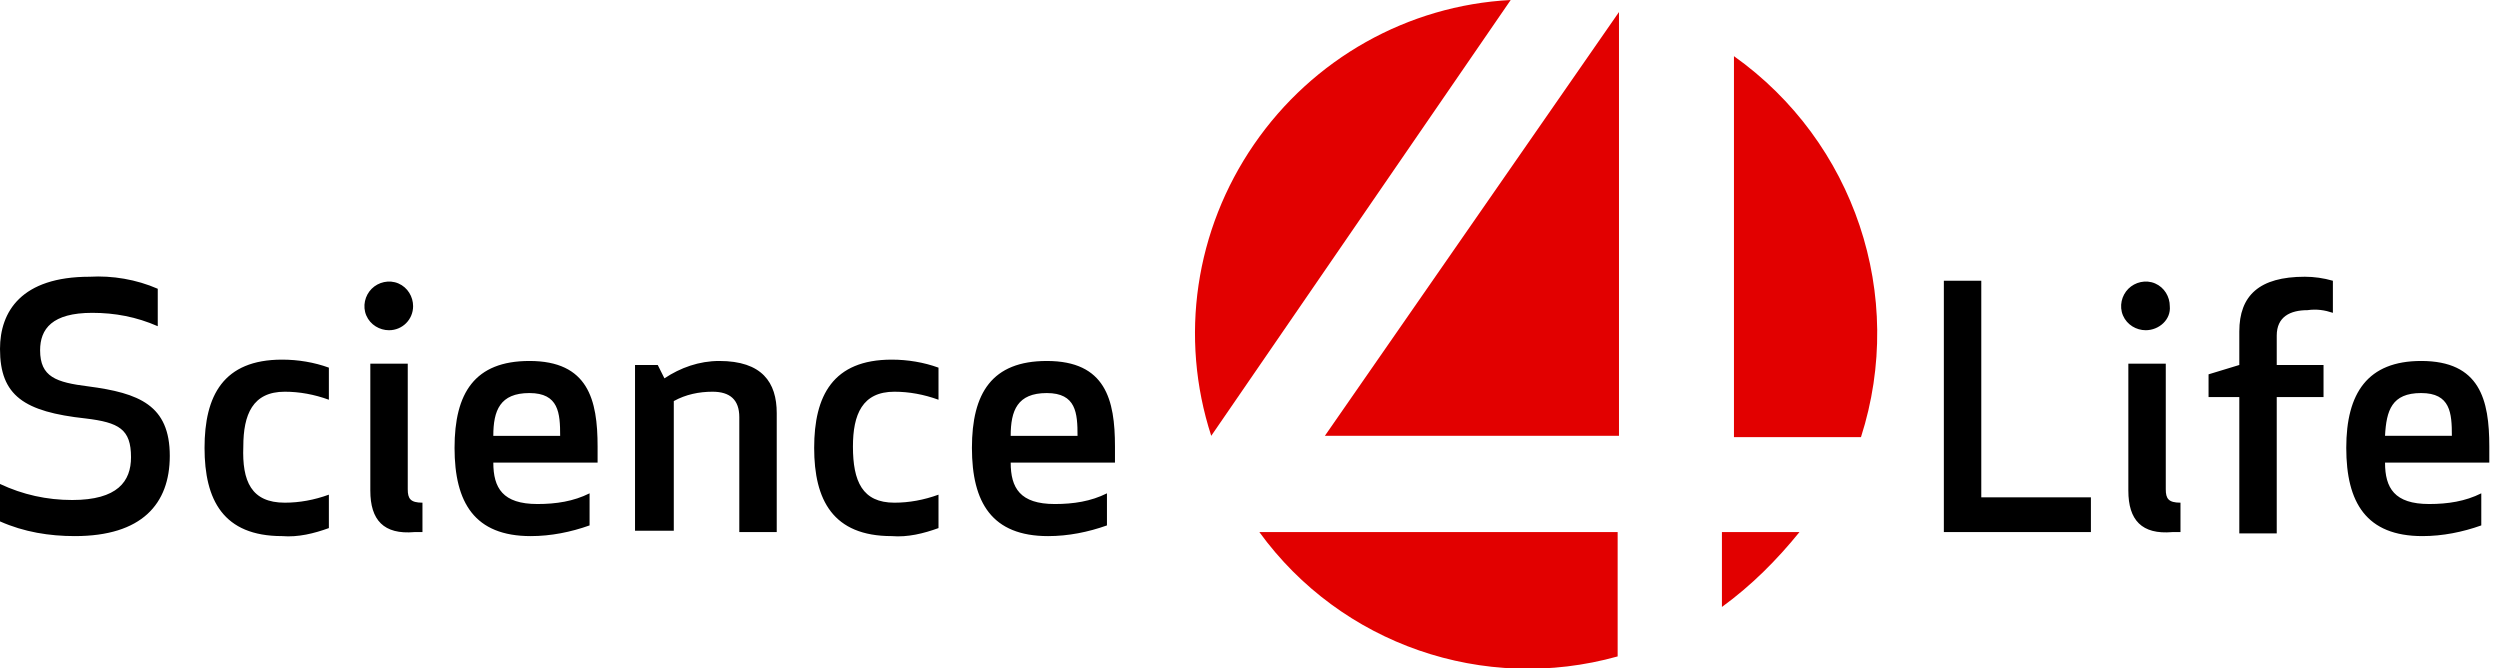 <svg xmlns="http://www.w3.org/2000/svg" width="187" height="50" viewBox="1 0.5 187 50" enable-background="new 1 0.5 187 50"><style type="text/css"><![CDATA[
	.st0{fill:#E20000;}
]]></style><path d="M149.2 37.7h8.2v2.6h-11v-18.8h2.8v16.2zm11-.5v-9.5h2.8v9.4c0 .7.2 1 1.1 1v2.2h-.6c-2.3.2-3.3-.9-3.3-3.1zm15.3-13.3c-.6-.2-1.2-.3-1.9-.2-1.3 0-2.3.5-2.3 1.9v2.2h3.5v2.4h-3.5v10.2h-2.8v-10.2h-2.3v-1.7l2.3-.7v-2.5c0-2.7 1.5-4.1 4.9-4.1.7 0 1.4.1 2.1.3v2.4zm6.6 3.6c4.4 0 5.1 2.9 5.1 6.4v1.2h-7.8c0 1.9.7 3.1 3.3 3.1 1.4 0 2.7-.2 3.9-.8v2.4c-1.4.5-2.9.8-4.4.8-4.2 0-5.7-2.5-5.7-6.6s1.6-6.5 5.6-6.5zm-2.7 5.6h5c0-1.7-.1-3.2-2.3-3.2-2.2 0-2.6 1.3-2.7 3.2zm-17.9-7.9c-.7 0-1.4-.4-1.7-1.1-.3-.7-.1-1.5.4-2s1.3-.7 2-.4c.7.3 1.1 1 1.1 1.7.1 1-.8 1.8-1.8 1.8zm-147.8 9.4c0 3.6-2.1 6-7.1 6-1.9 0-3.8-.3-5.6-1.1v-2.8c1.7.8 3.5 1.2 5.4 1.2 3.4 0 4.4-1.4 4.4-3.2 0-2.1-.9-2.6-3.4-2.9-4.6-.5-6.4-1.7-6.4-5.2 0-2.8 1.6-5.4 6.7-5.4 1.7-.1 3.5.2 5.1.9v2.8c-1.6-.7-3.2-1-4.9-1-3 0-3.9 1.2-3.9 2.8 0 2 1.2 2.4 3.6 2.7 3.8.5 6.1 1.4 6.1 5.2zm8.6 3.5c1.1 0 2.2-.2 3.3-.6v2.5c-1.1.4-2.3.7-3.5.6-4.4 0-5.8-2.7-5.8-6.6 0-3.9 1.4-6.6 5.8-6.6 1.2 0 2.4.2 3.5.6v2.4c-1.1-.4-2.2-.6-3.3-.6-2.4 0-3.1 1.7-3.1 4.1-.1 2.6.6 4.2 3.1 4.2zm6.4-.9v-9.5h2.8v9.4c0 .7.2 1 1.1 1v2.2h-.6c-2.3.2-3.3-.9-3.3-3.1zm11.9-9.7c4.4 0 5.1 2.9 5.1 6.4v1.2h-7.8c0 1.9.7 3.1 3.3 3.1 1.4 0 2.7-.2 3.9-.8v2.4c-1.4.5-2.9.8-4.4.8-4.2 0-5.7-2.5-5.7-6.6s1.5-6.5 5.6-6.5zm-2.7 5.6h5c0-1.7-.1-3.2-2.3-3.2-2.2 0-2.7 1.3-2.7 3.2zm18.4 7.2v-8.6c0-1.3-.7-1.9-2-1.9-1 0-2 .2-2.9.7v9.7h-2.9v-12.4h1.7l.5 1c1.2-.8 2.6-1.3 4.1-1.3 3.2 0 4.3 1.6 4.3 3.9v8.9h-2.8zm11.6-2.2c1.1 0 2.2-.2 3.3-.6v2.5c-1.1.4-2.3.7-3.5.6-4.4 0-5.8-2.7-5.8-6.6s1.4-6.6 5.8-6.6c1.2 0 2.4.2 3.5.6v2.4c-1.1-.4-2.2-.6-3.3-.6-2.4 0-3.1 1.7-3.1 4.1 0 2.6.7 4.2 3.1 4.2zm11.4-10.6c4.4 0 5.1 2.9 5.1 6.4v1.2h-7.8c0 1.9.7 3.1 3.3 3.1 1.4 0 2.7-.2 3.9-.8v2.4c-1.4.5-2.9.8-4.4.8-4.2 0-5.7-2.5-5.7-6.6s1.5-6.5 5.6-6.5zm-2.7 5.6h5c0-1.7-.1-3.2-2.3-3.2s-2.7 1.3-2.7 3.2zm-46.5-7.9c-.7 0-1.4-.4-1.7-1.1s-.1-1.5.4-2 1.3-.7 2-.4c.7.3 1.1 1 1.1 1.7 0 1-.8 1.8-1.8 1.8z"/><path class="st0" d="M122.1 33.1v-31.7l-22 31.7zM122.1 40.3h-26.9c6.1 8.4 16.8 12.1 26.8 9.3v-9.3zm-8.1-39.8c-7.7.4-14.8 4.4-19.2 10.8-4.4 6.4-5.6 14.4-3.2 21.8l22.4-32.6zm15.8 39.8v5.6c2.2-1.6 4.1-3.5 5.8-5.6h-5.8zM130.7 33.2h9.5c3.4-10.6-.5-22.1-9.5-28.5v28.5z"/></svg>